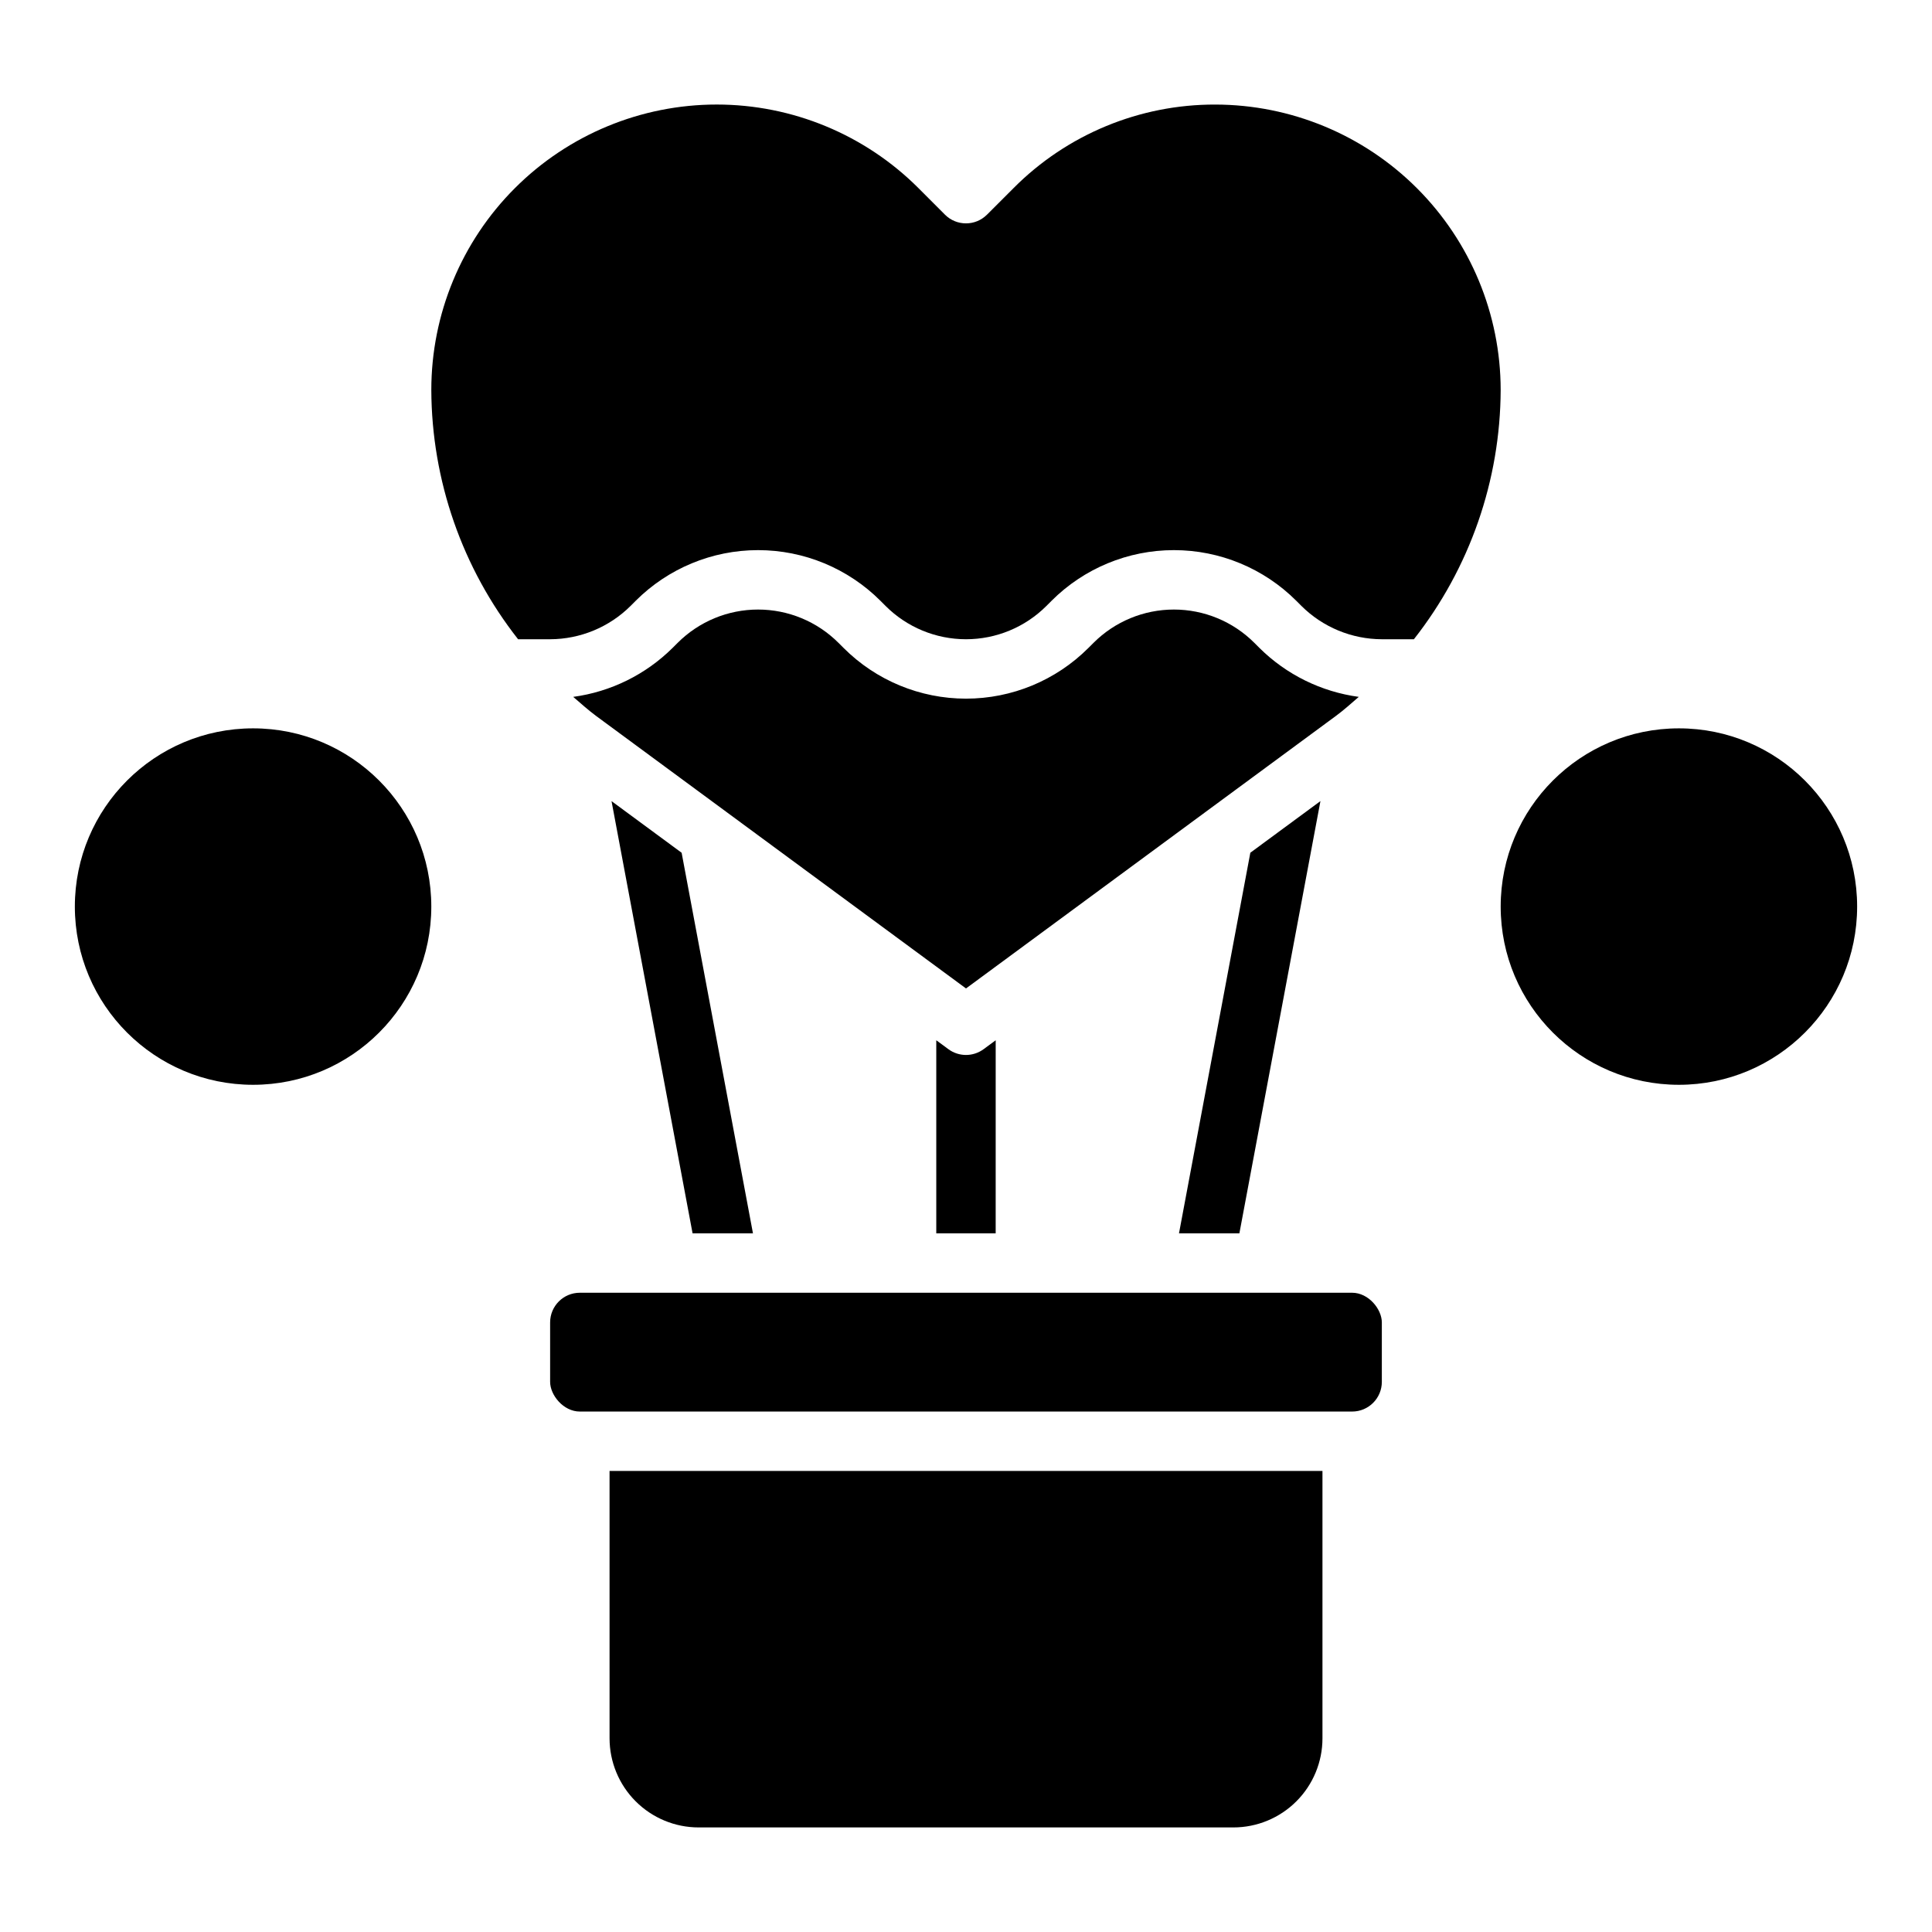 <?xml version="1.0" encoding="UTF-8"?>
<!-- Uploaded to: ICON Repo, www.iconrepo.com, Generator: ICON Repo Mixer Tools -->
<svg fill="#000000" width="800px" height="800px" version="1.1" viewBox="144 144 512 512" xmlns="http://www.w3.org/2000/svg">
 <g>
  <path d="m466.08 171.71c-20.07-0.059-39.332 7.914-53.484 22.145l-7.039 7.039v-0.004c-3.074 3.074-8.055 3.074-11.129 0l-7.023-7.035c-14.184-14.184-33.418-22.152-53.473-22.152-20.059 0-39.293 7.969-53.477 22.152-14.184 14.18-22.148 33.418-22.152 53.473 0.086 23.973 8.18 47.23 22.996 66.078h8.492c7.988-0.023 15.645-3.195 21.312-8.824l1.355-1.355h-0.004c8.605-8.602 20.273-13.438 32.441-13.438s23.836 4.836 32.441 13.438l1.355 1.355h-0.004c5.652 5.648 13.32 8.824 21.312 8.824s15.656-3.176 21.309-8.824l1.355-1.355h-0.004c8.605-8.602 20.273-13.438 32.441-13.438 12.168 0 23.84 4.836 32.441 13.438l1.355 1.355c5.664 5.629 13.32 8.801 21.309 8.824h8.492c14.816-18.848 22.91-42.105 22.996-66.078-0.023-20.047-8-39.266-22.176-53.441s-33.395-22.152-53.441-22.176z"/>
  <path d="m504.09 328.68c-9.949-1.348-19.191-5.898-26.324-12.969l-1.355-1.355 0.004 0.004c-5.652-5.652-13.32-8.824-21.312-8.824-7.992 0-15.656 3.172-21.309 8.824l-1.355 1.355v-0.004c-8.602 8.605-20.27 13.438-32.438 13.438s-23.84-4.832-32.441-13.438l-1.355-1.355v0.004c-5.652-5.652-13.316-8.824-21.309-8.824-7.992 0-15.656 3.172-21.309 8.824l-1.355 1.355v-0.004c-7.133 7.07-16.375 11.621-26.324 12.969 1.992 1.707 3.938 3.473 6.047 5.039l98.047 72.23 98.043-72.234c2.129-1.566 4.055-3.328 6.047-5.035z"/>
  <path d="m305.54 604.67c0 6.262 2.488 12.27 6.918 16.699 4.426 4.43 10.434 6.918 16.695 6.918h141.7c6.262 0 12.27-2.488 16.699-6.918 4.43-4.43 6.914-10.438 6.914-16.699v-70.848h-188.93z"/>
  <path d="m297.66 486.59h204.67c4.348 0 7.871 4.348 7.871 7.871v15.742c0 4.348-3.523 7.871-7.871 7.871h-204.67c-4.348 0-7.871-4.348-7.871-7.871v-15.742c0-4.348 3.523-7.871 7.871-7.871z"/>
  <path d="m258.3 384.25c0 26.086-21.145 47.234-47.23 47.234-26.086 0-47.234-21.148-47.234-47.234 0-26.086 21.148-47.23 47.234-47.23 26.086 0 47.23 21.145 47.23 47.23"/>
  <path d="m636.16 384.25c0 26.086-21.148 47.234-47.234 47.234-26.086 0-47.23-21.148-47.23-47.234 0-26.086 21.145-47.23 47.23-47.23 26.086 0 47.234 21.145 47.234 47.23"/>
  <path d="m395.33 422.04-3.207-2.359v51.168h15.742l0.004-51.168-3.203 2.363v-0.004c-2.777 2.047-6.562 2.047-9.336 0z"/>
  <path d="m472.45 470.85 21.48-114.55-18.578 13.684-18.906 100.86z"/>
  <path d="m327.54 470.85h16.004l-18.906-100.86-18.578-13.684z"/>
 </g>
</svg>
